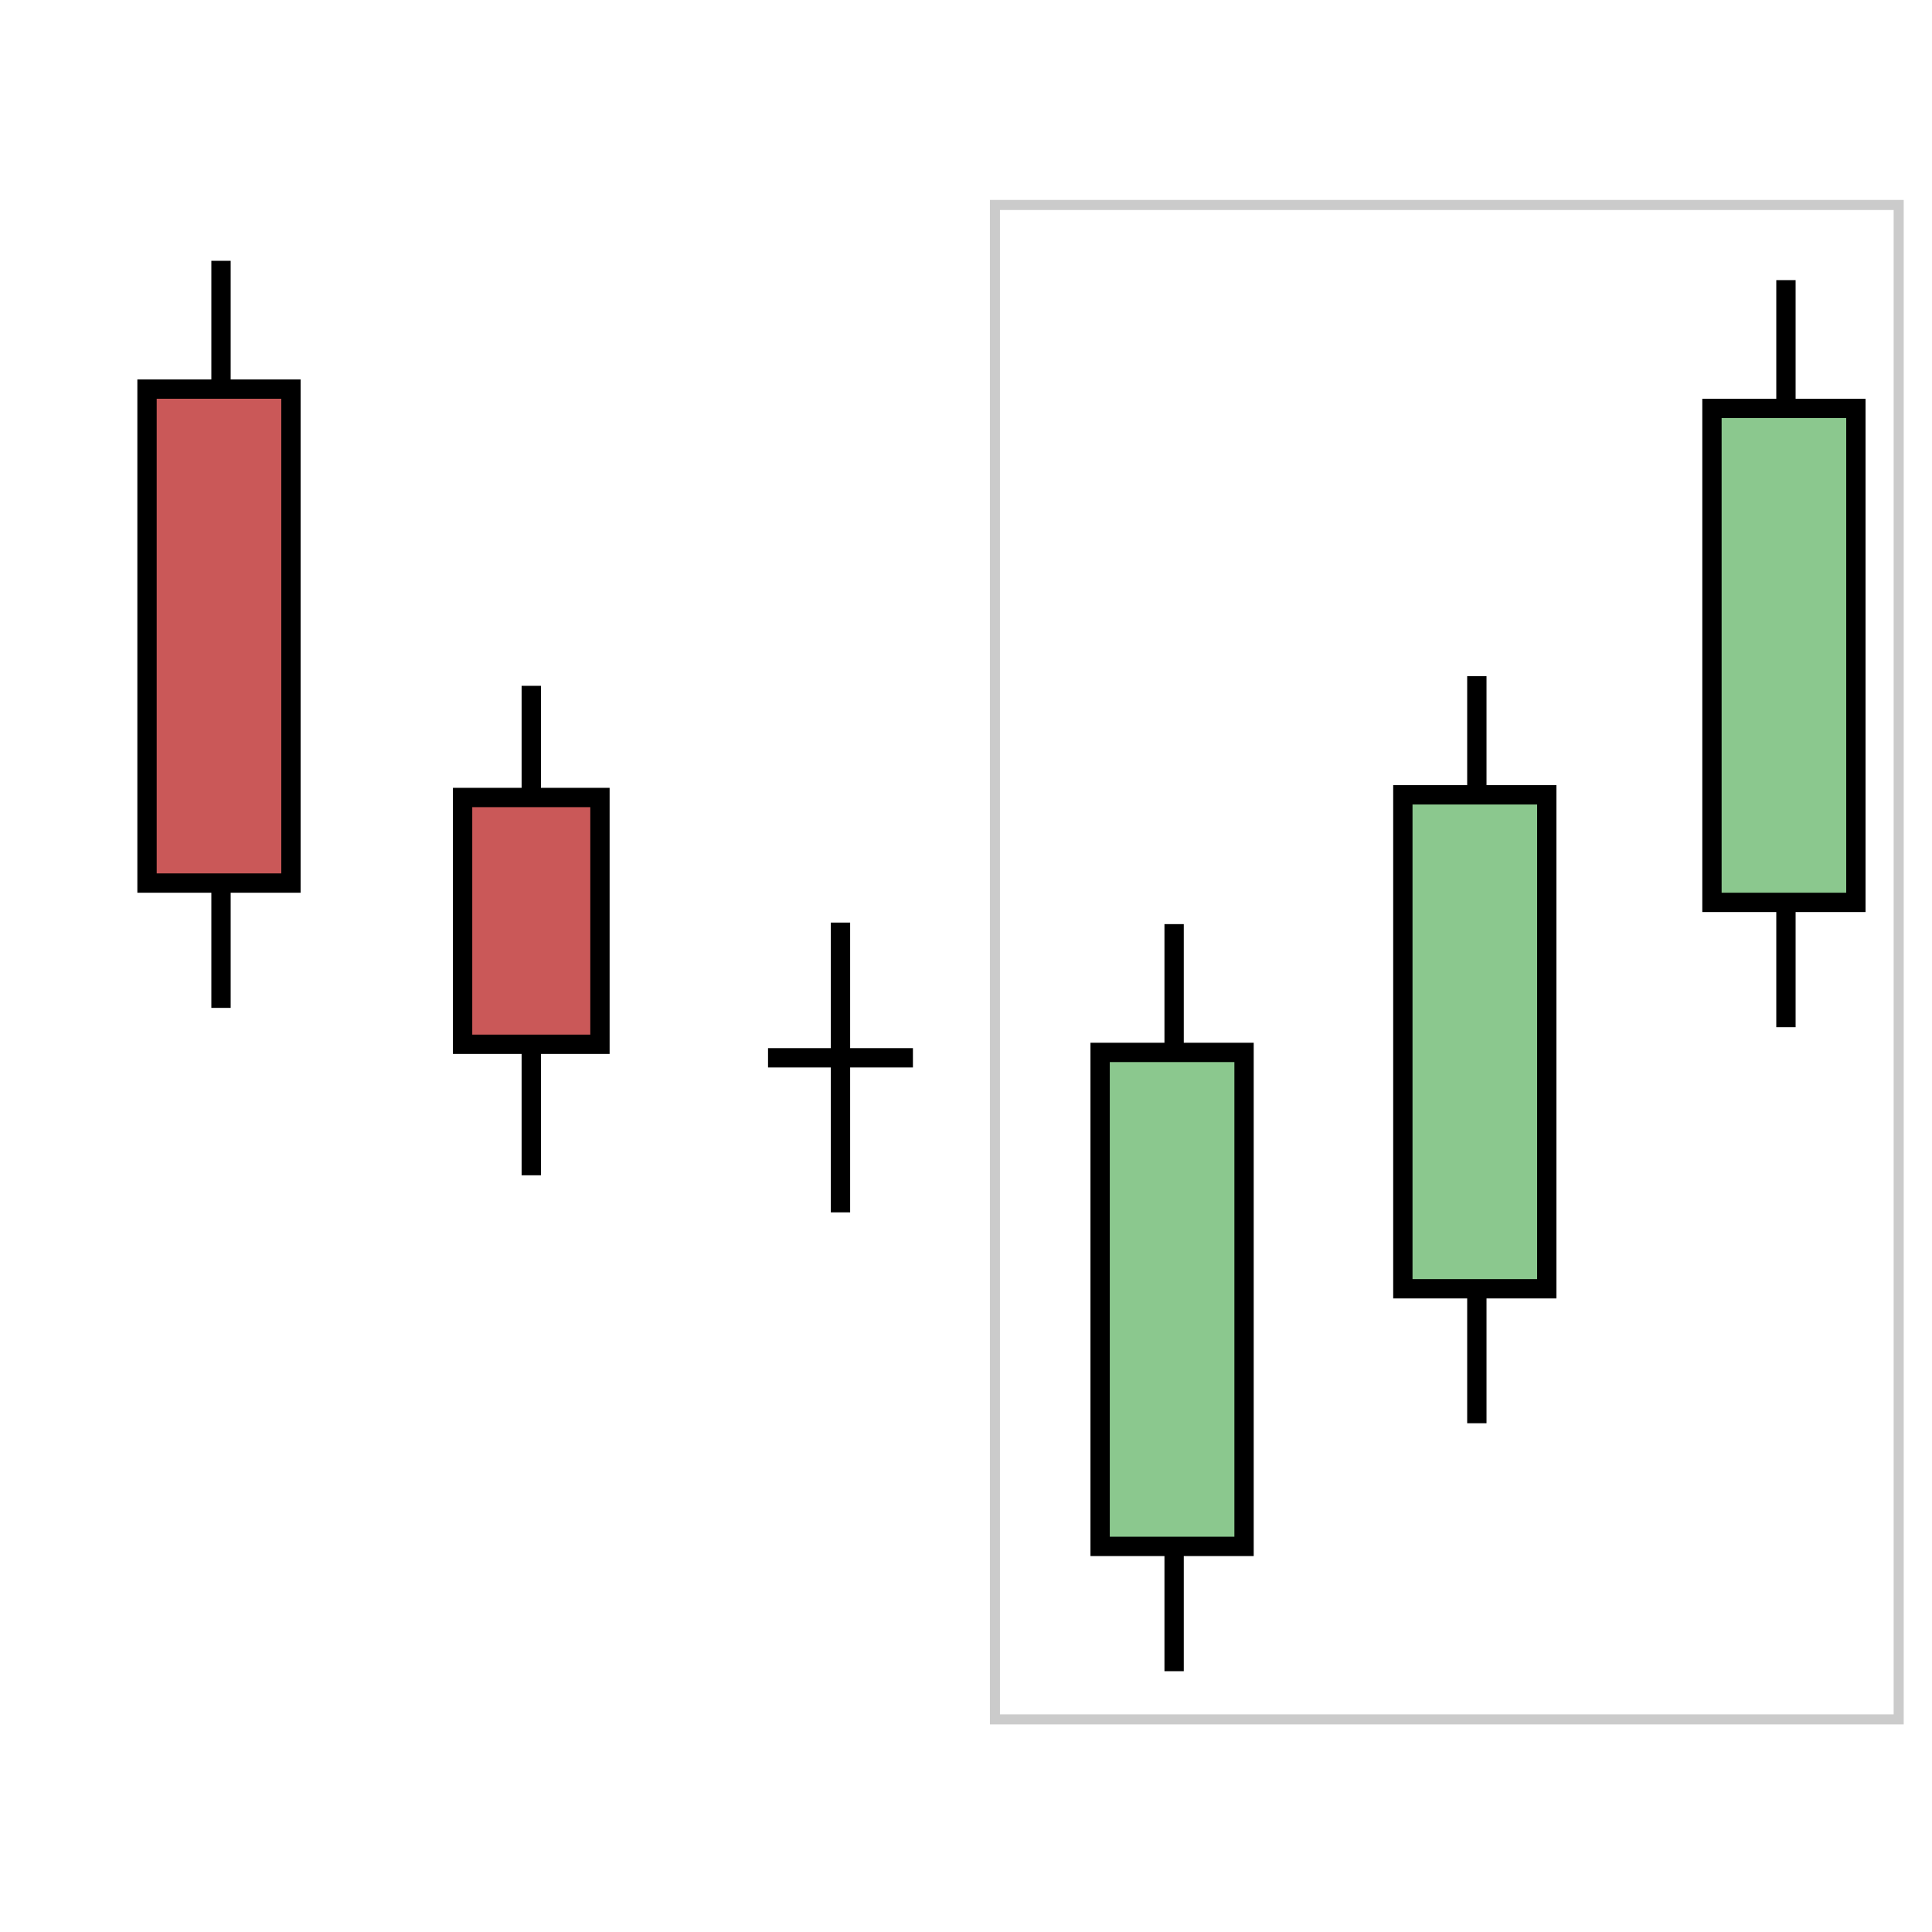 <?xml version="1.0" encoding="UTF-8"?><svg id="svg6004" xmlns="http://www.w3.org/2000/svg" width="200.01" height="200.01" viewBox="0 0 200.01 200.01"><defs><style>.cls-1{fill:#ca5858;}.cls-1,.cls-2,.cls-3{stroke:#000;stroke-width:2px;}.cls-2{fill:#8bc88e;}.cls-4{stroke:#cbcbcb;stroke-miterlimit:10;stroke-width:1.04px;}.cls-4,.cls-5,.cls-3{fill:none;}.cls-5,.cls-6{stroke-width:0px;}.cls-6{fill:#fff;}</style></defs><g id="layer9"><g id="Layer_2"><rect class="cls-6" width="200.01" height="200.01"/></g><path id="path4267" class="cls-3" d="m55,71v50.67"/><rect id="rect4305" class="cls-1" x="47.89" y="82.56" width="14.22" height="25.55"/><path id="path4269" class="cls-3" d="m22.88,27v77.34"/><path id="path4269-2" class="cls-3" d="m87.01,95.51v30"/><path id="path4269-3" class="cls-3" d="m79.51,109.51h15"/><rect id="rect4301" class="cls-1" x="15.22" y="40.28" width="14.9" height="51.14"/><rect id="rect4156" class="cls-5" x="105.01" y="15.67" width="92" height="166.68"/><g id="layer1"><path id="path4269-3-2" class="cls-3" d="m121.55,95.67v77.34"/><rect id="rect4301-7" class="cls-2" x="113.89" y="108.95" width="14.9" height="51.14"/><path id="path4269-3-6" class="cls-3" d="m152.89,70v77.34"/><rect id="rect4301-7-9" class="cls-2" x="145.23" y="82.28" width="14.9" height="51.14"/><path id="path4269-3-2-2" class="cls-3" d="m184.89,29v77.34"/><rect id="rect4301-7-1" class="cls-2" x="177.23" y="42.28" width="14.9" height="51.14"/></g></g><g id="layer2"><rect id="rect4155" class="cls-4" x="103" y="21.22" width="93.56" height="156.78"/></g></svg>